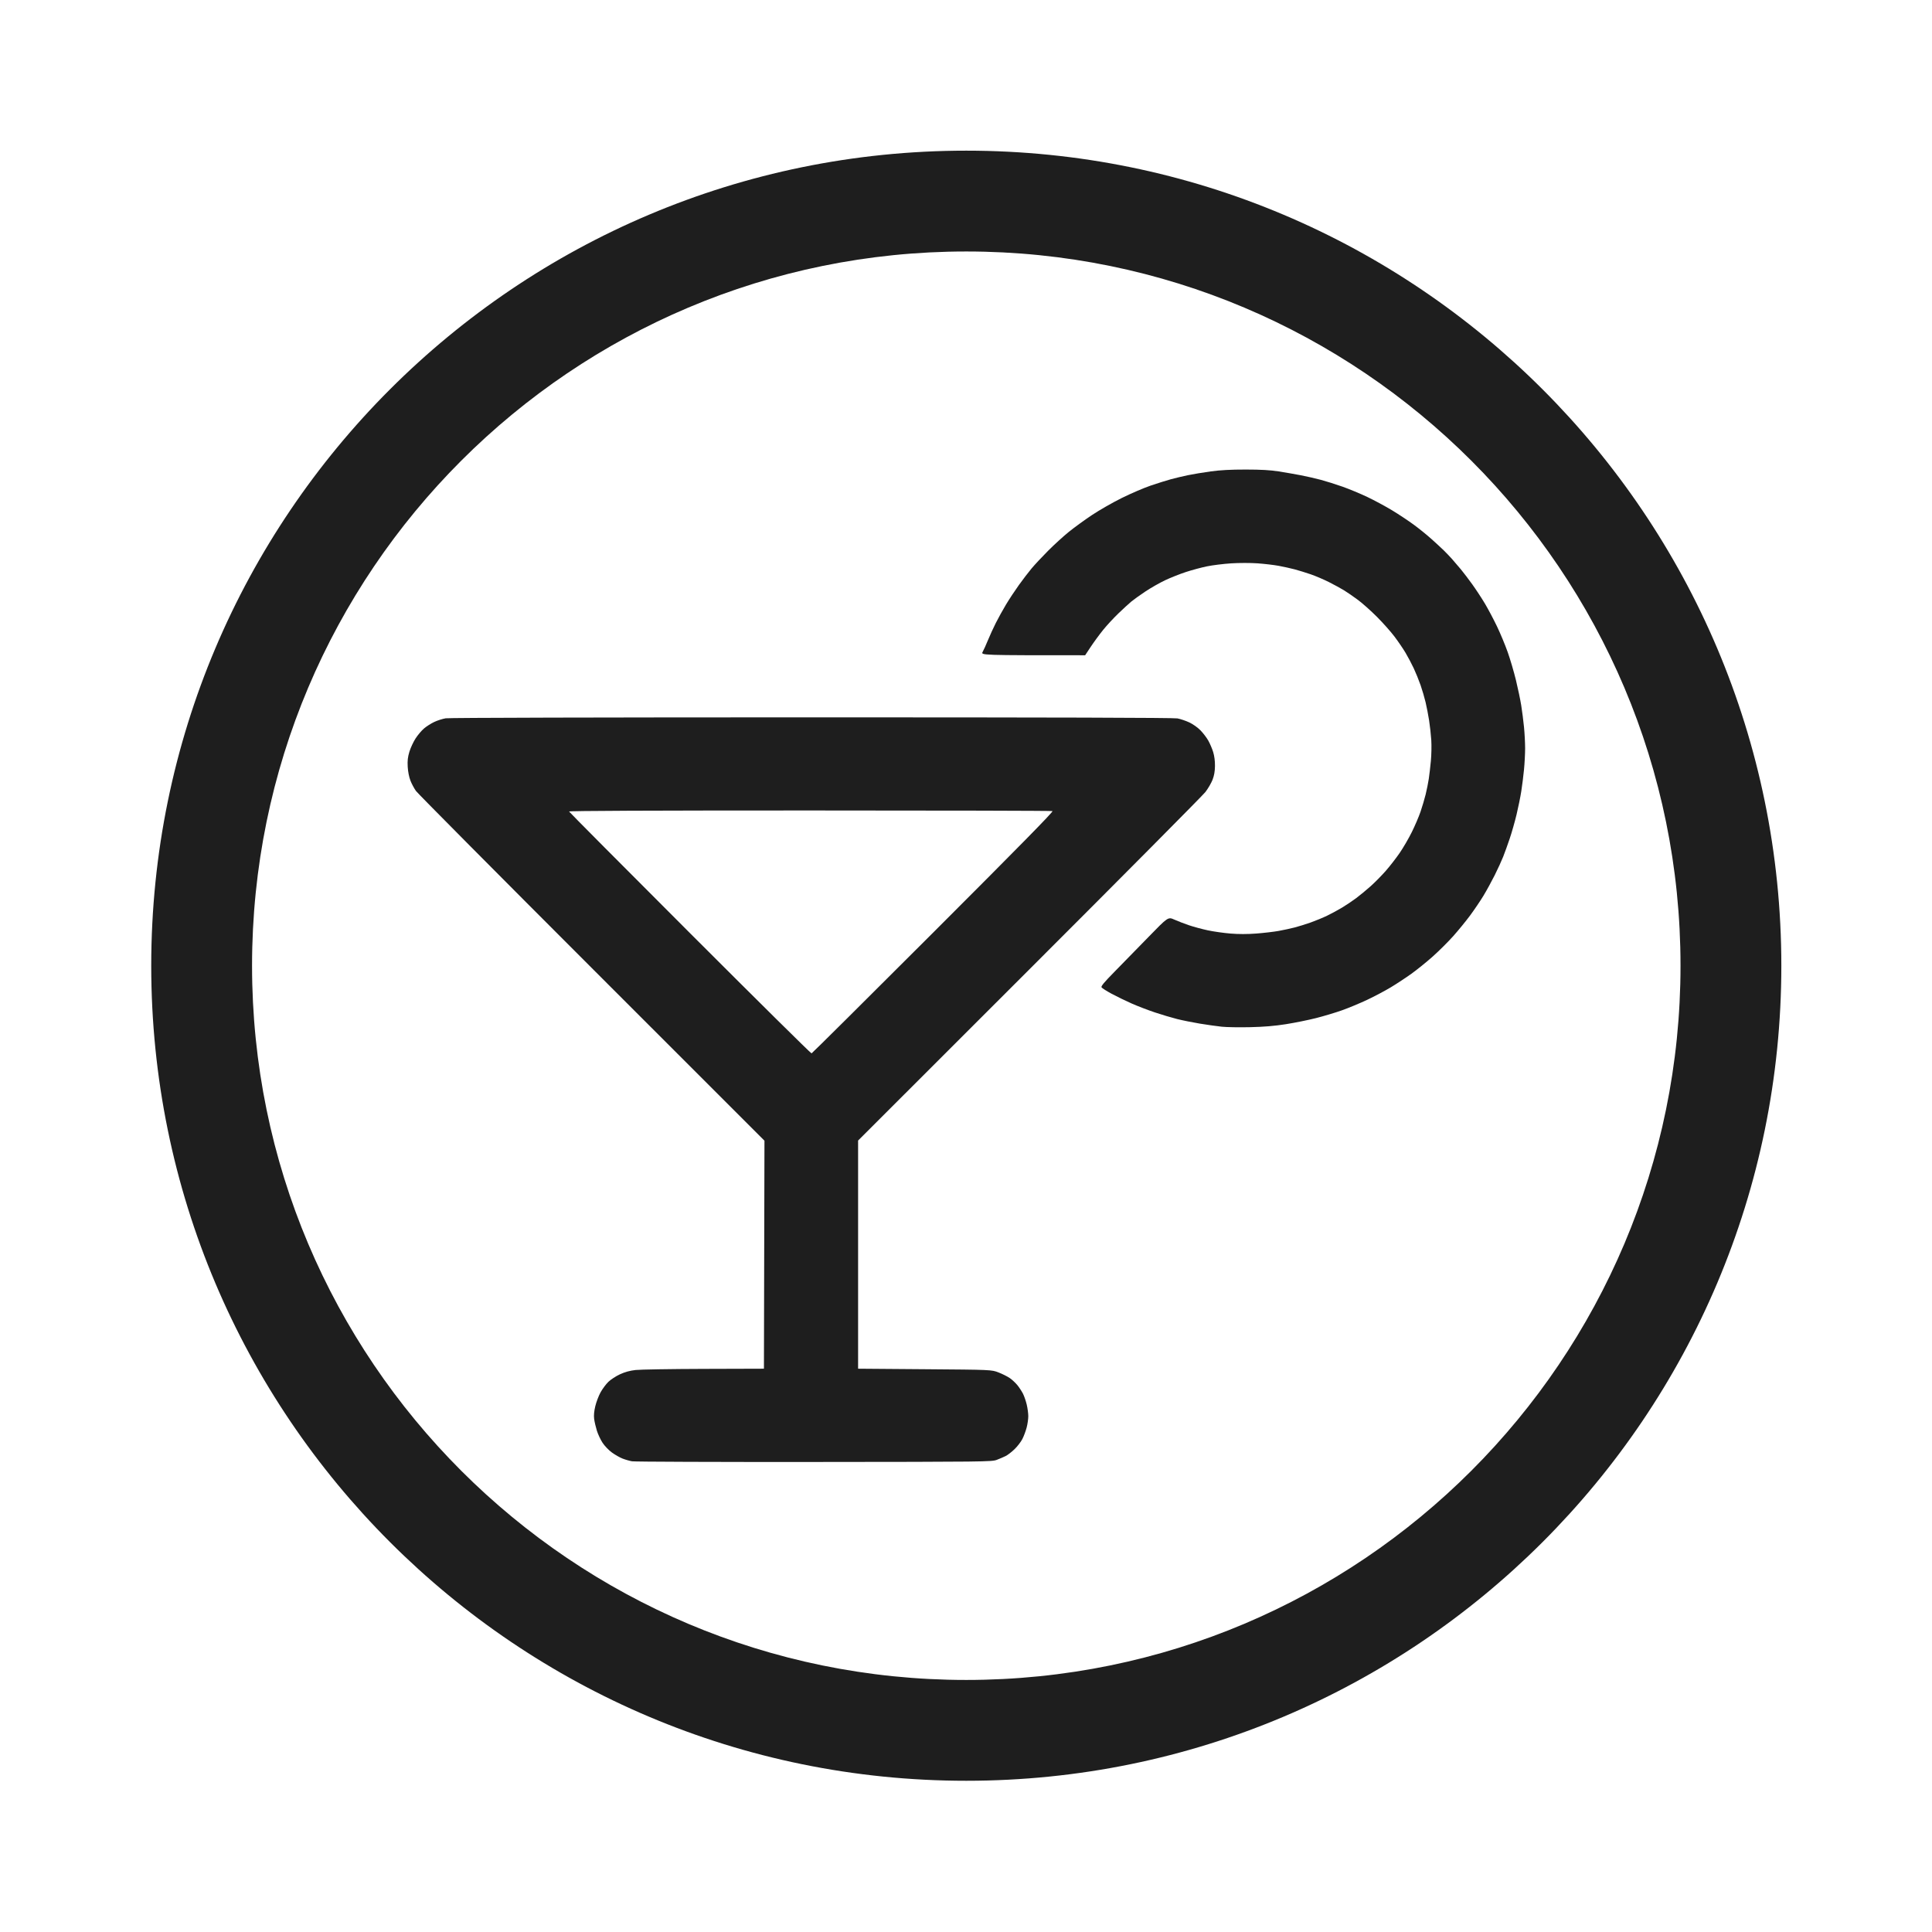 <?xml version="1.0" encoding="UTF-8"?>
<!-- Generated by Pixelmator Pro 3.3.9 -->
<svg width="3411" height="3411" viewBox="0 0 3411 3411" xmlns="http://www.w3.org/2000/svg">
    <path id="Shape" fill="#1e1e1e" fill-rule="evenodd" stroke="none" d="M 1706 3144 C 911.263 3144 267 2499.737 267 1705 C 267 910.263 911.263 266 1706 266 C 2500.737 266 3145 910.263 3145 1705 C 3145 2499.737 2500.737 3144 1706 3144 Z M 1706 2966 C 2402.43 2966 2967 2401.43 2967 1705 C 2967 1008.57 2402.43 444 1706 444 C 1009.57 444 445 1008.57 445 1705 C 445 2401.43 1009.57 2966 1706 2966 Z"/>
    <path id="Shape-copy-3" fill="#1e1e1e" fill-rule="evenodd" stroke="none" d="M 1348.749 2416.476 L 1349.678 2013.944 L 1044.901 1709.181 C 877.274 1541.561 737.545 1400.838 734.393 1396.462 C 731.241 1392.086 726.85 1383.865 724.634 1378.193 C 722.209 1371.985 720.292 1362.265 719.816 1353.768 C 719.213 1342.987 719.919 1336.715 722.808 1327.203 C 724.888 1320.355 729.774 1309.826 733.666 1303.805 C 737.557 1297.784 744.242 1289.862 748.52 1286.2 C 752.799 1282.537 760.914 1277.356 766.554 1274.686 C 772.195 1272.015 781.363 1269.084 786.929 1268.172 C 792.85 1267.202 1060.929 1266.51 1432.99 1266.503 C 1857.955 1266.496 2072.193 1267.111 2078.763 1268.358 C 2084.171 1269.383 2093.638 1272.582 2099.801 1275.466 C 2106.127 1278.426 2114.7 1284.51 2119.49 1289.438 C 2124.156 1294.239 2130.336 1302.344 2133.224 1307.449 C 2136.111 1312.554 2139.997 1321.638 2141.858 1327.635 C 2143.997 1334.528 2145.18 1343.603 2145.073 1352.298 C 2144.955 1361.886 2143.654 1369.278 2140.781 1376.694 C 2138.513 1382.546 2132.835 1392.285 2128.163 1398.337 C 2123.49 1404.388 1983.615 1545.313 1817.328 1711.503 L 1514.99 2013.667 L 1514.99 2215.071 L 1514.99 2416.476 L 1632.819 2417.39 C 1750.649 2418.303 1750.649 2418.303 1763.046 2423.124 C 1769.865 2425.775 1778.786 2430.262 1782.873 2433.094 C 1786.959 2435.925 1792.996 2441.566 1796.288 2445.627 C 1799.58 2449.689 1804.02 2456.48 1806.155 2460.719 C 1808.29 2464.958 1811.254 2473.589 1812.742 2479.901 C 1814.23 2486.212 1815.46 2495.368 1815.474 2500.246 C 1815.49 2505.125 1814.208 2514.109 1812.627 2520.211 C 1811.046 2526.313 1807.677 2535.401 1805.14 2540.406 C 1802.603 2545.412 1796.419 2553.51 1791.398 2558.401 C 1786.376 2563.292 1779.264 2568.795 1775.593 2570.629 C 1771.921 2572.464 1764.807 2575.523 1759.783 2577.427 C 1750.956 2580.774 1740.115 2580.899 1437.35 2581.147 C 1265.035 2581.289 1120.351 2580.755 1115.829 2579.962 C 1111.308 2579.169 1103.694 2576.966 1098.909 2575.066 C 1094.124 2573.167 1085.759 2568.389 1080.321 2564.449 C 1074.882 2560.508 1067.489 2552.815 1063.892 2547.353 C 1060.295 2541.89 1055.741 2532.208 1053.773 2525.836 C 1051.805 2519.464 1049.655 2510.177 1048.994 2505.199 C 1048.189 2499.13 1048.84 2491.749 1050.97 2482.801 C 1052.717 2475.46 1056.9 2464.438 1060.264 2458.306 C 1063.629 2452.175 1069.834 2443.808 1074.054 2439.712 C 1078.274 2435.616 1087.499 2429.604 1094.555 2426.352 C 1103.307 2422.319 1112.065 2419.909 1122.111 2418.773 C 1130.211 2417.857 1184.518 2416.965 1242.793 2416.792 L 1348.749 2416.476 Z M 1432.805 1859.784 C 1433.823 1859.516 1530.589 1763.395 1647.843 1646.183 C 1799.514 1494.566 1860.218 1432.758 1858.212 1431.988 C 1856.661 1431.393 1663.849 1430.907 1429.741 1430.907 C 1147.165 1430.907 1004.293 1431.52 1004.698 1432.731 C 1005.033 1433.734 1101.078 1530.342 1218.131 1647.414 C 1335.185 1764.486 1431.788 1860.052 1432.805 1859.784 Z M 1915.85 1156.884 C 1731.591 1156.884 1731.591 1156.884 1734.904 1150.947 C 1736.726 1147.681 1740.899 1138.443 1744.176 1130.417 C 1747.454 1122.391 1753.697 1108.733 1758.05 1100.066 C 1762.403 1091.399 1770.547 1076.67 1776.148 1067.335 C 1781.749 1058.001 1791.997 1042.475 1798.922 1032.834 C 1805.847 1023.193 1815.979 1009.961 1821.437 1003.431 C 1826.896 996.9 1839.962 982.925 1850.473 972.375 C 1860.984 961.825 1877.35 946.897 1886.843 939.202 C 1896.336 931.507 1914.789 918.08 1927.851 909.366 C 1940.913 900.651 1964.753 887.023 1980.829 879.082 C 1996.905 871.14 2019.793 861.326 2031.691 857.274 C 2043.589 853.222 2059.62 848.195 2067.314 846.104 C 2075.008 844.012 2088.474 840.809 2097.239 838.985 C 2106.003 837.161 2124.088 834.161 2137.429 832.319 C 2154.583 829.95 2172.707 828.979 2199.334 829 C 2226.568 829.023 2242.741 829.943 2257.792 832.325 C 2269.237 834.136 2286.821 837.204 2296.869 839.142 C 2306.916 841.081 2322.792 844.712 2332.148 847.212 C 2341.504 849.713 2358.734 855.146 2370.438 859.288 C 2382.142 863.429 2401.813 871.617 2414.153 877.484 C 2426.492 883.351 2446.255 894.007 2458.07 901.164 C 2469.884 908.321 2487.195 919.823 2496.538 926.726 C 2505.881 933.628 2519.756 944.873 2527.372 951.715 C 2534.987 958.556 2544.609 967.442 2548.753 971.461 C 2552.897 975.48 2559.584 982.468 2563.613 986.989 C 2567.642 991.511 2574.682 999.731 2579.258 1005.258 C 2583.834 1010.784 2592.897 1022.704 2599.398 1031.746 C 2605.898 1040.789 2615.88 1055.998 2621.58 1065.542 C 2627.279 1075.088 2636.871 1093.173 2642.896 1105.733 C 2648.92 1118.292 2657.476 1138.844 2661.908 1151.403 C 2666.34 1163.963 2672.869 1186.158 2676.415 1200.727 C 2679.962 1215.296 2684.182 1235.437 2685.792 1245.484 C 2687.403 1255.532 2689.607 1272.795 2690.692 1283.848 C 2691.776 1294.9 2692.654 1311.752 2692.643 1321.297 C 2692.632 1330.843 2691.744 1347.695 2690.671 1358.747 C 2689.598 1369.8 2687.43 1387.063 2685.854 1397.11 C 2684.278 1407.158 2680.517 1425.655 2677.496 1438.214 C 2674.476 1450.773 2669.097 1469.681 2665.545 1480.231 C 2661.992 1490.781 2656.782 1505.257 2653.967 1512.401 C 2651.151 1519.544 2644.372 1534.341 2638.901 1545.283 C 2633.431 1556.225 2624.42 1572.641 2618.878 1581.761 C 2613.336 1590.882 2602.756 1606.501 2595.368 1616.471 C 2587.979 1626.44 2574.595 1642.818 2565.624 1652.865 C 2556.653 1662.913 2540.401 1679.069 2529.508 1688.768 C 2518.616 1698.468 2501.687 1712.151 2491.887 1719.176 C 2482.088 1726.201 2465.76 1736.954 2455.604 1743.071 C 2445.447 1749.189 2426.634 1759.151 2413.797 1765.209 C 2400.96 1771.267 2380.909 1779.609 2369.239 1783.747 C 2357.568 1787.885 2336.922 1794.078 2323.358 1797.509 C 2309.793 1800.94 2285.953 1805.761 2270.38 1808.224 C 2250.403 1811.382 2231.842 1812.938 2207.354 1813.508 C 2188.264 1813.952 2165.657 1813.584 2157.117 1812.69 C 2148.576 1811.795 2131.168 1809.344 2118.431 1807.242 C 2105.694 1805.14 2087.608 1801.492 2078.241 1799.135 C 2068.873 1796.778 2051.344 1791.566 2039.287 1787.553 C 2027.23 1783.54 2008.734 1776.449 1998.184 1771.796 C 1987.634 1767.143 1971.654 1759.381 1962.673 1754.548 C 1953.693 1749.714 1945.632 1744.588 1944.761 1743.156 C 1943.592 1741.234 1949.536 1734.096 1967.484 1715.871 C 1980.852 1702.296 2007.652 1674.867 2027.039 1654.917 C 2062.289 1618.645 2062.289 1618.645 2073.287 1623.581 C 2079.337 1626.296 2091.053 1630.804 2099.323 1633.6 C 2107.594 1636.395 2122.542 1640.422 2132.542 1642.548 C 2142.542 1644.675 2160.512 1647.226 2172.477 1648.217 C 2186.9 1649.413 2202.29 1649.402 2218.147 1648.185 C 2231.302 1647.176 2249.052 1645.091 2257.592 1643.551 C 2266.133 1642.011 2278.89 1639.251 2285.941 1637.418 C 2292.993 1635.585 2305.735 1631.611 2314.257 1628.586 C 2322.779 1625.561 2335.767 1620.188 2343.119 1616.646 C 2350.471 1613.103 2362.392 1606.651 2369.608 1602.308 C 2376.825 1597.965 2388.073 1590.406 2394.604 1585.511 C 2401.134 1580.615 2412.581 1571.161 2420.04 1564.5 C 2427.499 1557.84 2439.523 1545.625 2446.76 1537.357 C 2453.997 1529.088 2465.055 1514.822 2471.334 1505.655 C 2477.613 1496.488 2487.214 1479.958 2492.67 1468.924 C 2498.126 1457.889 2505.03 1441.738 2508.012 1433.033 C 2510.994 1424.328 2515.05 1410.629 2517.026 1402.591 C 2519.002 1394.553 2521.483 1382.222 2522.54 1375.189 C 2523.596 1368.155 2525.274 1353.769 2526.268 1343.219 C 2527.263 1332.669 2527.577 1316.228 2526.967 1306.683 C 2526.357 1297.138 2524.632 1281.52 2523.134 1271.976 C 2521.635 1262.433 2518.857 1248.047 2516.96 1240.007 C 2515.063 1231.967 2511.091 1218.402 2508.133 1209.861 C 2505.176 1201.321 2499.732 1187.878 2496.035 1179.988 C 2492.339 1172.098 2485.82 1159.767 2481.549 1152.586 C 2477.277 1145.405 2468.522 1132.541 2462.093 1124.001 C 2455.663 1115.46 2441.752 1099.79 2431.18 1089.178 C 2420.608 1078.566 2405.382 1065.005 2397.344 1059.043 C 2389.306 1053.08 2378.208 1045.447 2372.682 1042.08 C 2367.156 1038.712 2355.236 1032.222 2346.193 1027.655 C 2337.15 1023.089 2322.764 1016.947 2314.223 1014.006 C 2305.683 1011.065 2292.941 1007.126 2285.908 1005.251 C 2278.875 1003.377 2266.133 1000.558 2257.592 998.986 C 2249.052 997.415 2232.199 995.428 2220.142 994.571 C 2207.851 993.697 2187.418 993.715 2173.633 994.611 C 2160.109 995.49 2140.995 997.851 2131.157 999.855 C 2121.318 1001.86 2104.515 1006.368 2093.815 1009.874 C 2083.115 1013.378 2066.505 1019.968 2056.903 1024.516 C 2047.301 1029.064 2031.6 1038.022 2022.011 1044.422 C 2012.423 1050.822 2001.289 1058.8 1997.27 1062.151 C 1993.251 1065.502 1983.094 1074.829 1974.7 1082.878 C 1966.305 1090.927 1954.123 1104.088 1947.629 1112.126 C 1941.135 1120.165 1931.328 1133.523 1925.836 1141.812 L 1915.85 1156.884 Z"/>
</svg>
